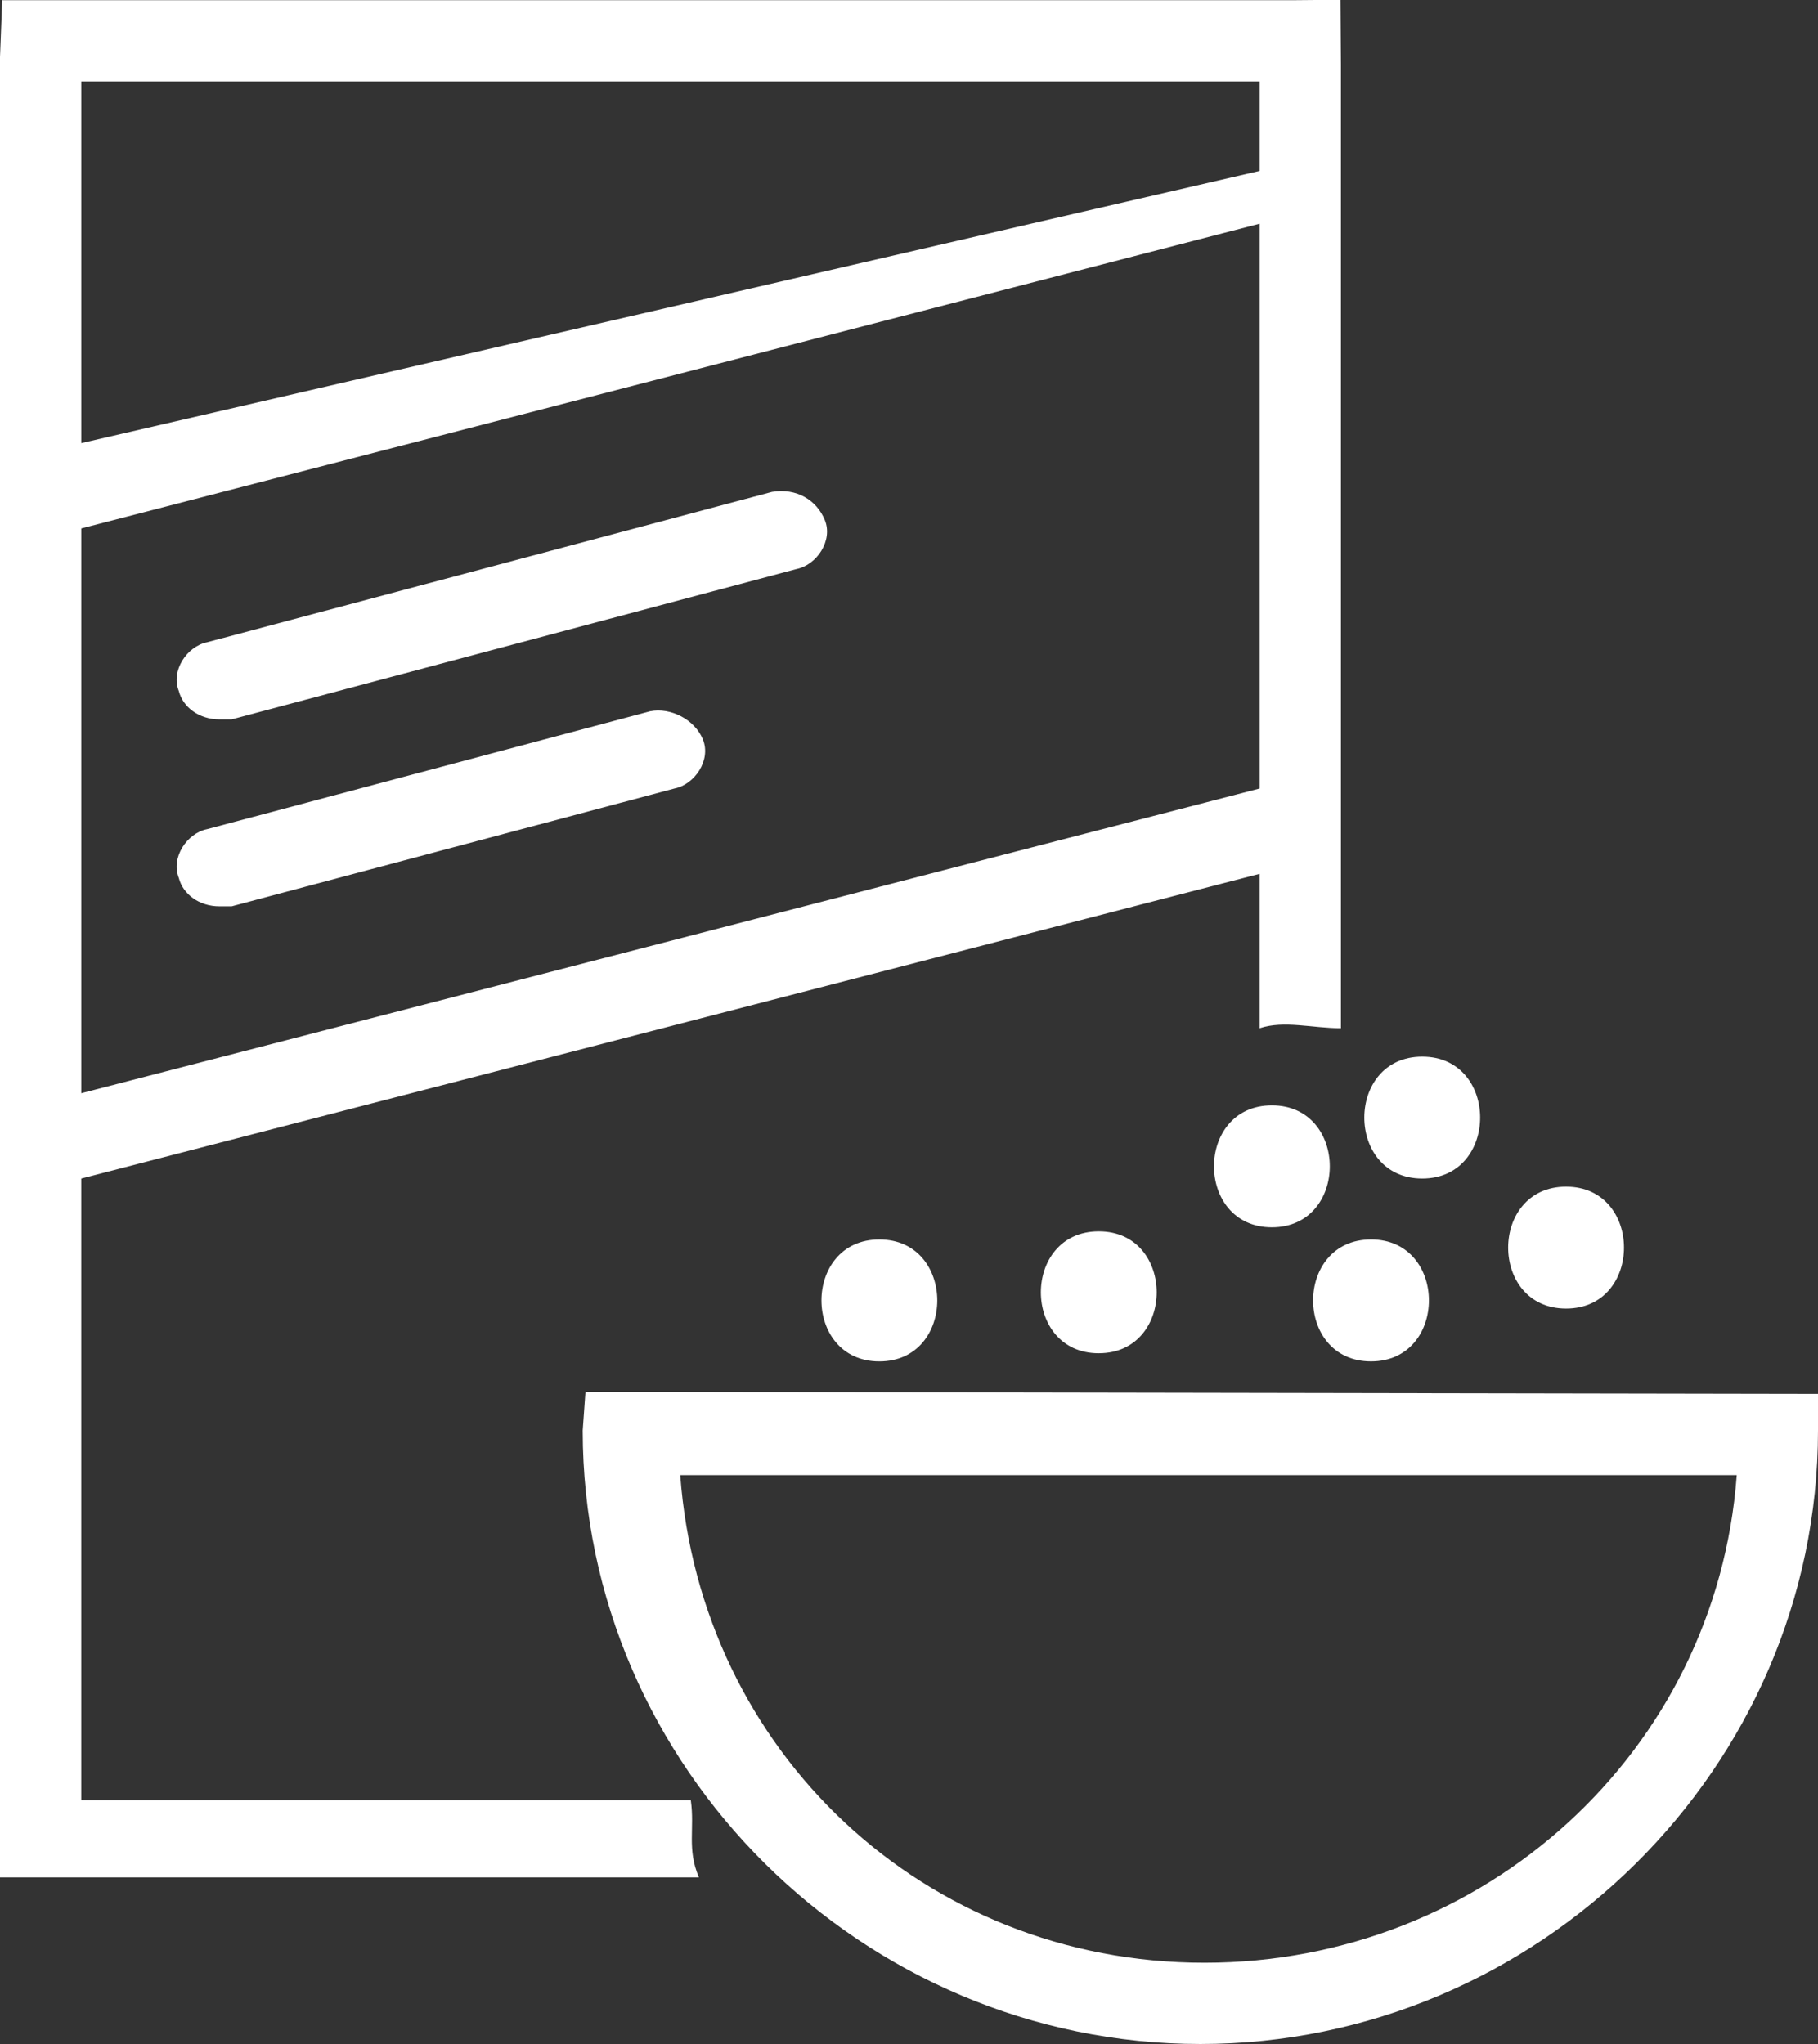 <?xml version="1.0" encoding="UTF-8"?>
<svg id="Layer_1" data-name="Layer 1" xmlns="http://www.w3.org/2000/svg" viewBox="0 0 958.71 1077.97">
  <rect x="0" y="0" width="958.71" height="1077.97" fill="#333333" stroke="none"/>
  <defs>
    <style>
      .cls-1 {
        fill: #fff;
      }
    </style>
  </defs>
  <path class="cls-1" d="M0,30.11v960h368.57c-6.43-15-2.14-25.71-4.29-40.71h0s-321.43.01-321.43.01v-327.86l621.43-160.71v81.43c12.85-4.29,27.85,0,42.85,0V34.41l-.24-34.41h-12.83s-12.64.11-12.64.11H1.16L0,30.11ZM42.86,42.98h621.43v47.15L42.86,233.69V42.98ZM42.86,278.69L664.29,117.98v297.86L42.86,576.55v-297.86ZM407.15,259.4l-297.86,79.29c-10.71,2.14-19.29,15-15,25.71,2.14,8.57,10.71,15,21.43,15h6.43l297.86-79.29c10.72-2.14,19.28-15,15-25.71-4.29-10.71-15-17.14-27.86-15h0ZM342.86,375.11l-233.57,62.15c-10.71,2.14-19.29,15-15,25.72,2.14,8.57,10.71,15,21.43,15h6.43l233.57-62.15c10.71-2.14,19.29-15,15-25.72-4.29-10.71-17.14-17.14-27.86-15h0ZM308.74,733.99l-1.45,20.41c0,177.86,147.86,323.57,325.71,323.57s325.71-145.71,325.71-323.57v-19.28s-649.97-1.12-649.97-1.12ZM635.15,1035.11c-147.86,0-265.71-111.43-276.43-257.14h557.14c-10.71,145.71-132.86,257.14-280.71,257.14h0ZM825.86,690.11c40.72,0,40.72-64.29,0-64.29-40.72,0-40.72,64.29,0,64.29ZM750,557.25c-40.72,0-40.72,64.29,0,64.29s40.71-64.29,0-64.29ZM723,653.68c-40.72,0-40.72,64.28,0,64.28s40.71-64.29,0-64.29h0ZM579.43,713.68c40.72,0,40.72-64.28,0-64.28s-40.72,64.29,0,64.29h0ZM670.72,647.25c40.72,0,40.72-64.29,0-64.29s-40.71,64.29,0,64.29ZM463.72,717.97c40.72,0,40.72-64.29,0-64.29s-40.71,64.29,0,64.29Z"/>
</svg>